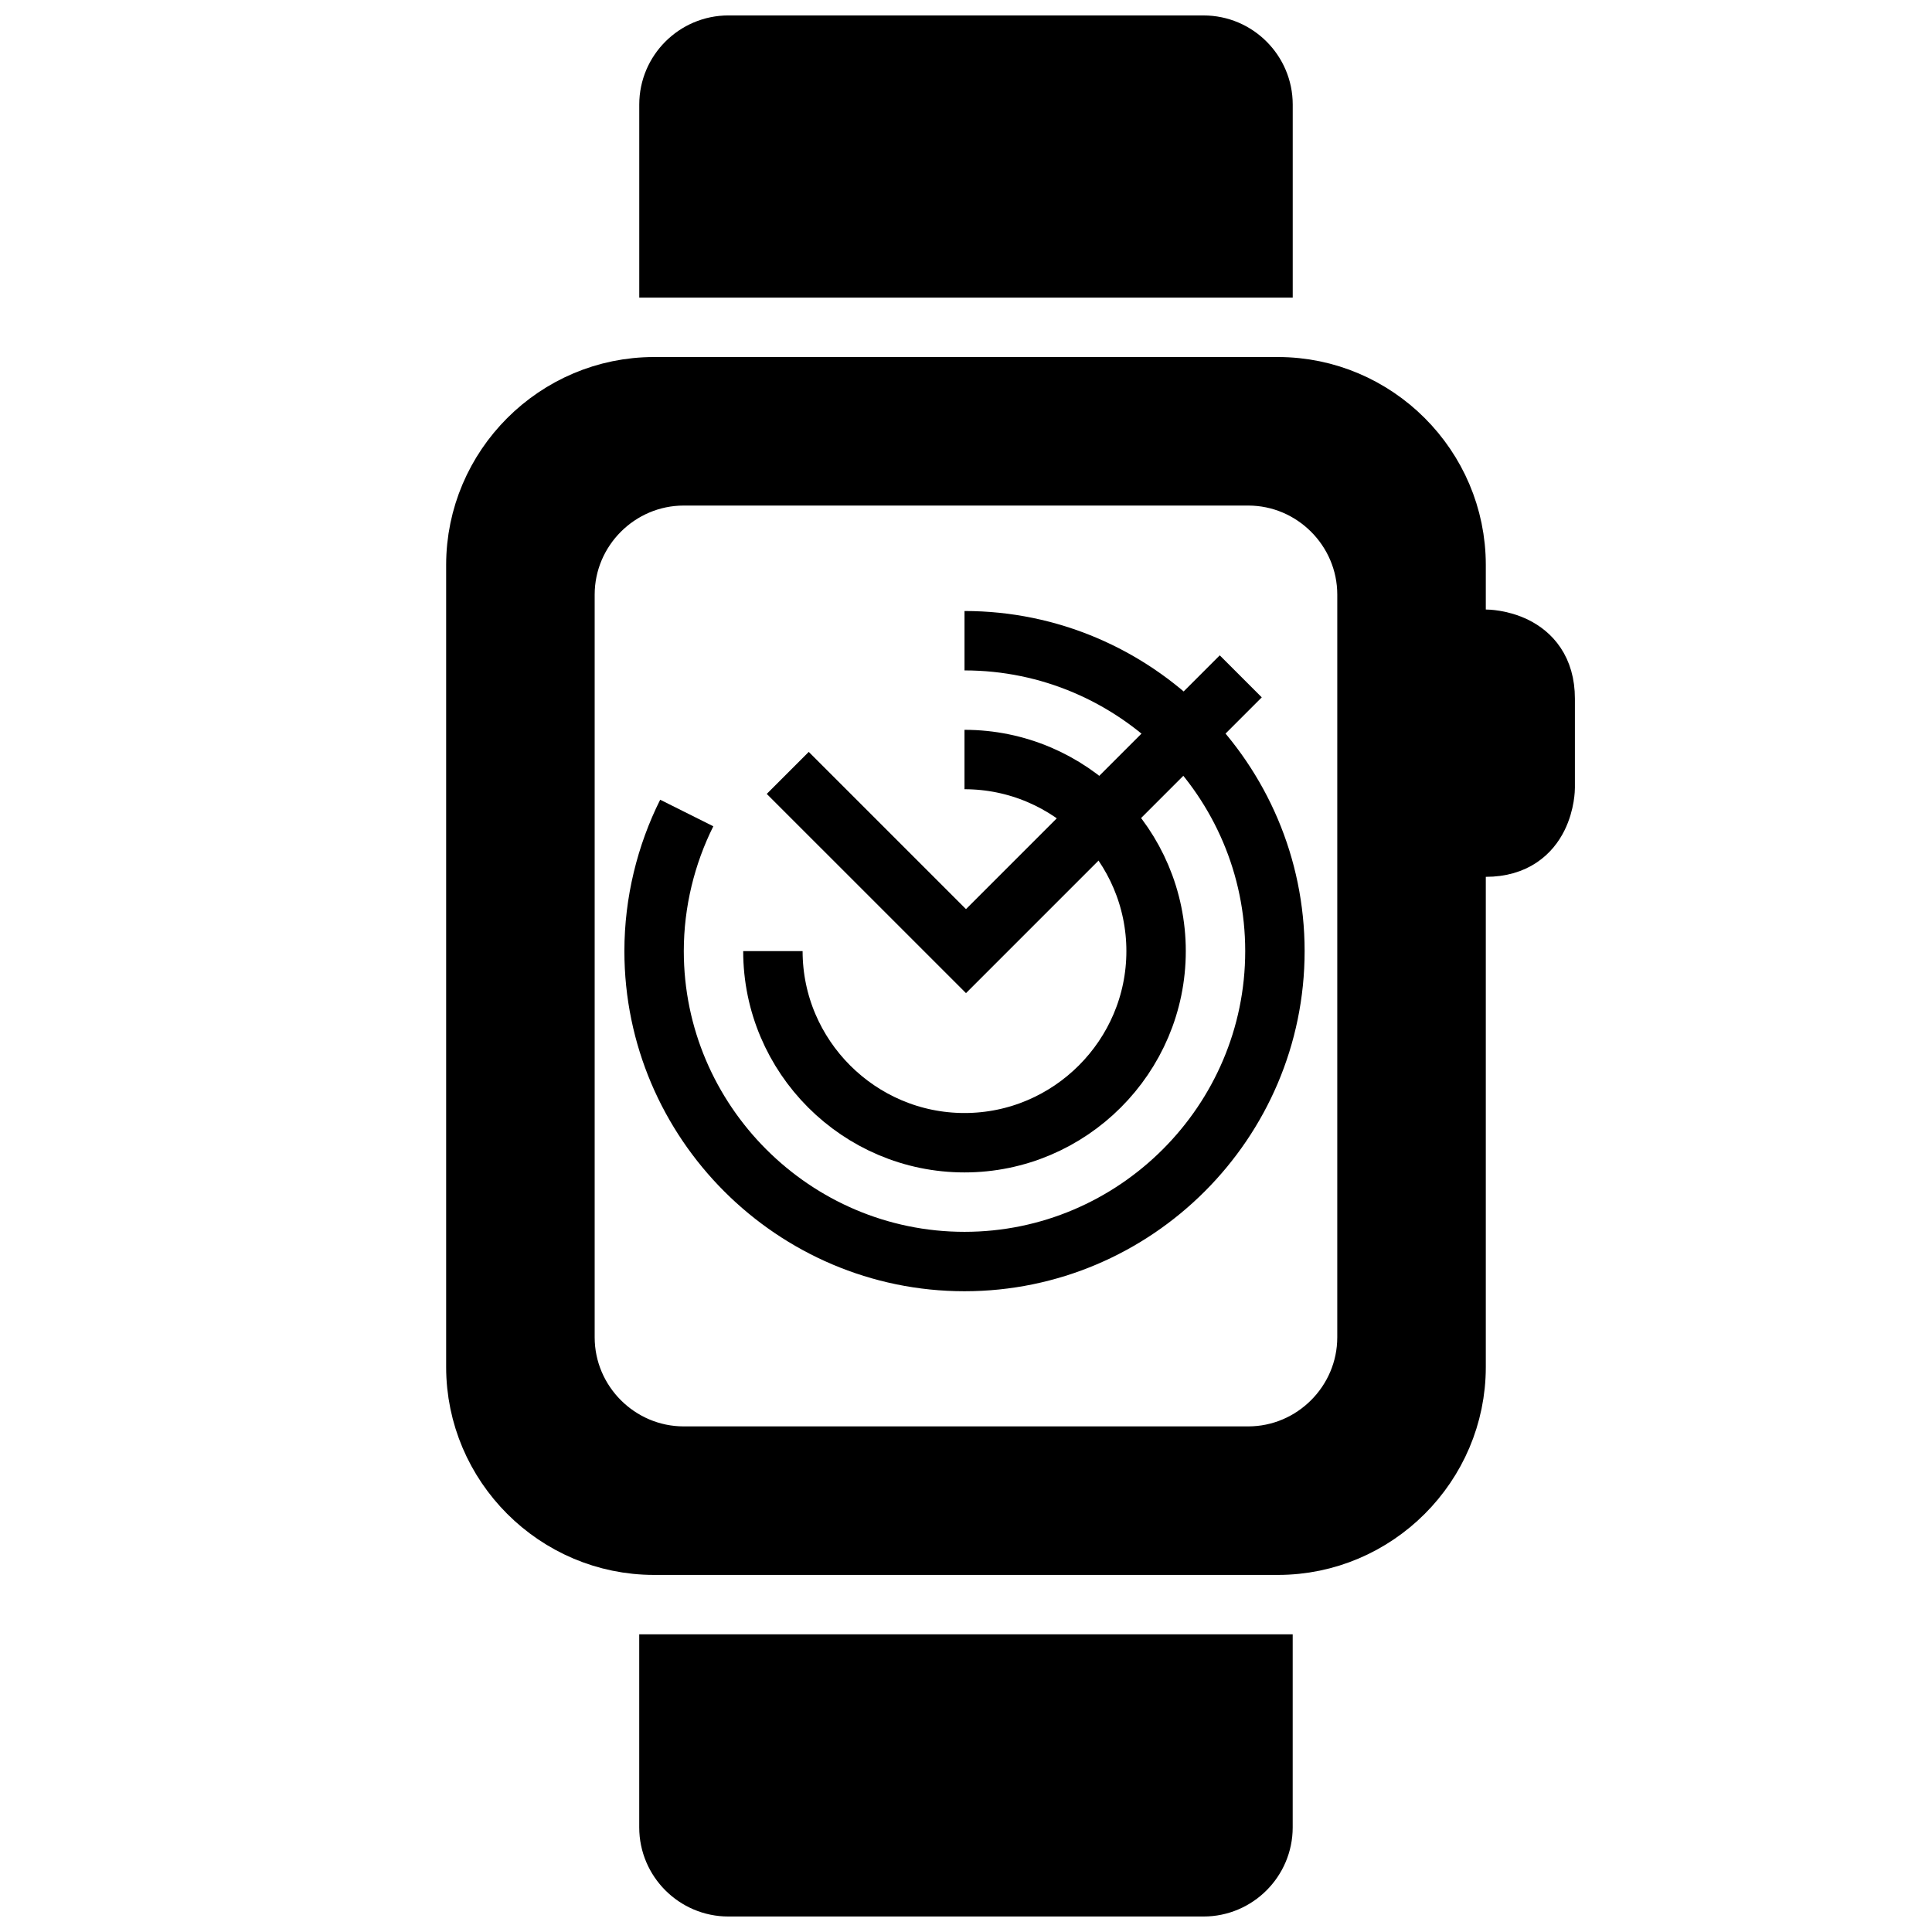<?xml version="1.0" encoding="UTF-8"?>
<!-- Uploaded to: SVG Repo, www.svgrepo.com, Generator: SVG Repo Mixer Tools -->
<svg width="800px" height="800px" version="1.1" viewBox="144 144 512 512" xmlns="http://www.w3.org/2000/svg">
 <defs>
  <clipPath id="f">
   <path d="m148.09 148.09h503.81v503.81h-503.81z"/>
  </clipPath>
  <clipPath id="e">
   <path d="m148.09 148.09h503.81v470.91h-503.81z"/>
  </clipPath>
  <clipPath id="d">
   <path d="m303 148.09h348.9v443.91h-348.9z"/>
  </clipPath>
  <clipPath id="c">
   <path d="m148.09 148.09h503.81v503.81h-503.81z"/>
  </clipPath>
  <clipPath id="b">
   <path d="m148.09 148.09h503.81v289.91h-503.81z"/>
  </clipPath>
  <clipPath id="a">
   <path d="m148.09 362h503.81v289.9h-503.81z"/>
  </clipPath>
 </defs>
 <g clip-path="url(#f)" fill="none" stroke="#000000" stroke-miterlimit="10" stroke-width="4">
  <path transform="matrix(3.936 0 0 3.936 148.09 148.09)" d="m51 63c0 7.1 5.8 12.9 12.9 12.9 7.1 0 12.9-5.8 12.9-12.9s-5.8-12.9-12.9-12.9"/>
  <path transform="matrix(3.936 0 0 3.936 148.09 148.09)" d="m45.2 53.7c-1.399 2.8-2.199 6-2.199 9.3 0 11.5 9.4 20.9 20.9 20.9 11.499 0 20.9-9.399 20.9-20.9s-9.4-20.9-20.9-20.9"/>
 </g>
 <g clip-path="url(#e)">
  <path transform="matrix(3.936 0 0 3.936 148.09 148.09)" d="m52 51 12.001 12 18.5-18.5" fill="none" stroke="#000000" stroke-miterlimit="10" stroke-width="4"/>
 </g>
 <path d="m525.95 313.41h11.809s15.742 0 15.742 15.742v23.617s0 15.742-15.742 15.742h-11.809"/>
 <g clip-path="url(#d)">
  <path transform="matrix(3.936 0 0 3.936 148.09 148.09)" d="m96 42h3s3.999 0 3.999 3.999v6s0 3.999-3.999 3.999h-3" fill="none" stroke="#000000" stroke-miterlimit="10" stroke-width="4"/>
 </g>
 <path d="m482.66 246.49h-165.31c-25.977 0-47.23 21.254-47.23 47.23v212.54c0 25.977 21.254 47.23 47.23 47.23h165.31c25.977 0 47.23-21.254 47.23-47.23v-212.54c0-25.977-21.254-47.234-47.23-47.234zm23.613 251.91c0 17.32-14.168 31.488-31.488 31.488h-149.57c-17.32 0-31.488-14.168-31.488-31.488v-196.8c0-17.32 14.168-31.488 31.488-31.488h149.57c17.32 0 31.488 14.168 31.488 31.488z"/>
 <g clip-path="url(#c)">
  <path transform="matrix(3.936 0 0 3.936 148.09 148.09)" d="m85 25h-42c-6.6 0-12 5.4-12 12v54c0 6.6 5.4 12 12 12h42c6.6 0 12-5.4 12-12v-53.999c0-6.6-5.4-12.001-12-12.001zm5.999 64c0 4.401-3.6 8-8 8h-37.999c-4.401 0-8-3.6-8-8v-50c0-4.401 3.6-8 8-8h38c4.401 0 8 3.6 8 8z" fill="none" stroke="#000000" stroke-miterlimit="10" stroke-width="4"/>
 </g>
 <path d="m478.72 215.01v-43.297c0-8.66-7.086-15.742-15.742-15.742l-125.95-0.004c-8.66 0-15.742 7.086-15.742 15.742v43.297z"/>
 <g clip-path="url(#b)">
  <path transform="matrix(3.936 0 0 3.936 148.09 148.09)" d="m84 17v-11c0-2.2-1.8-3.999-3.999-3.999l-32-9.92e-4c-2.2 0-3.999 1.8-3.999 3.999v11z" fill="none" stroke="#000000" stroke-miterlimit="10" stroke-width="4"/>
 </g>
 <path d="m321.28 584.99v43.297c0 8.66 7.086 15.742 15.742 15.742h125.95c8.66 0 15.742-7.086 15.742-15.742v-43.297z"/>
 <g clip-path="url(#a)">
  <path transform="matrix(3.936 0 0 3.936 148.09 148.09)" d="m44 111v11c0 2.2 1.8 3.999 3.999 3.999h32c2.2 0 3.999-1.8 3.999-3.999v-11z" fill="none" stroke="#000000" stroke-miterlimit="10" stroke-width="4"/>
 </g>
</svg>